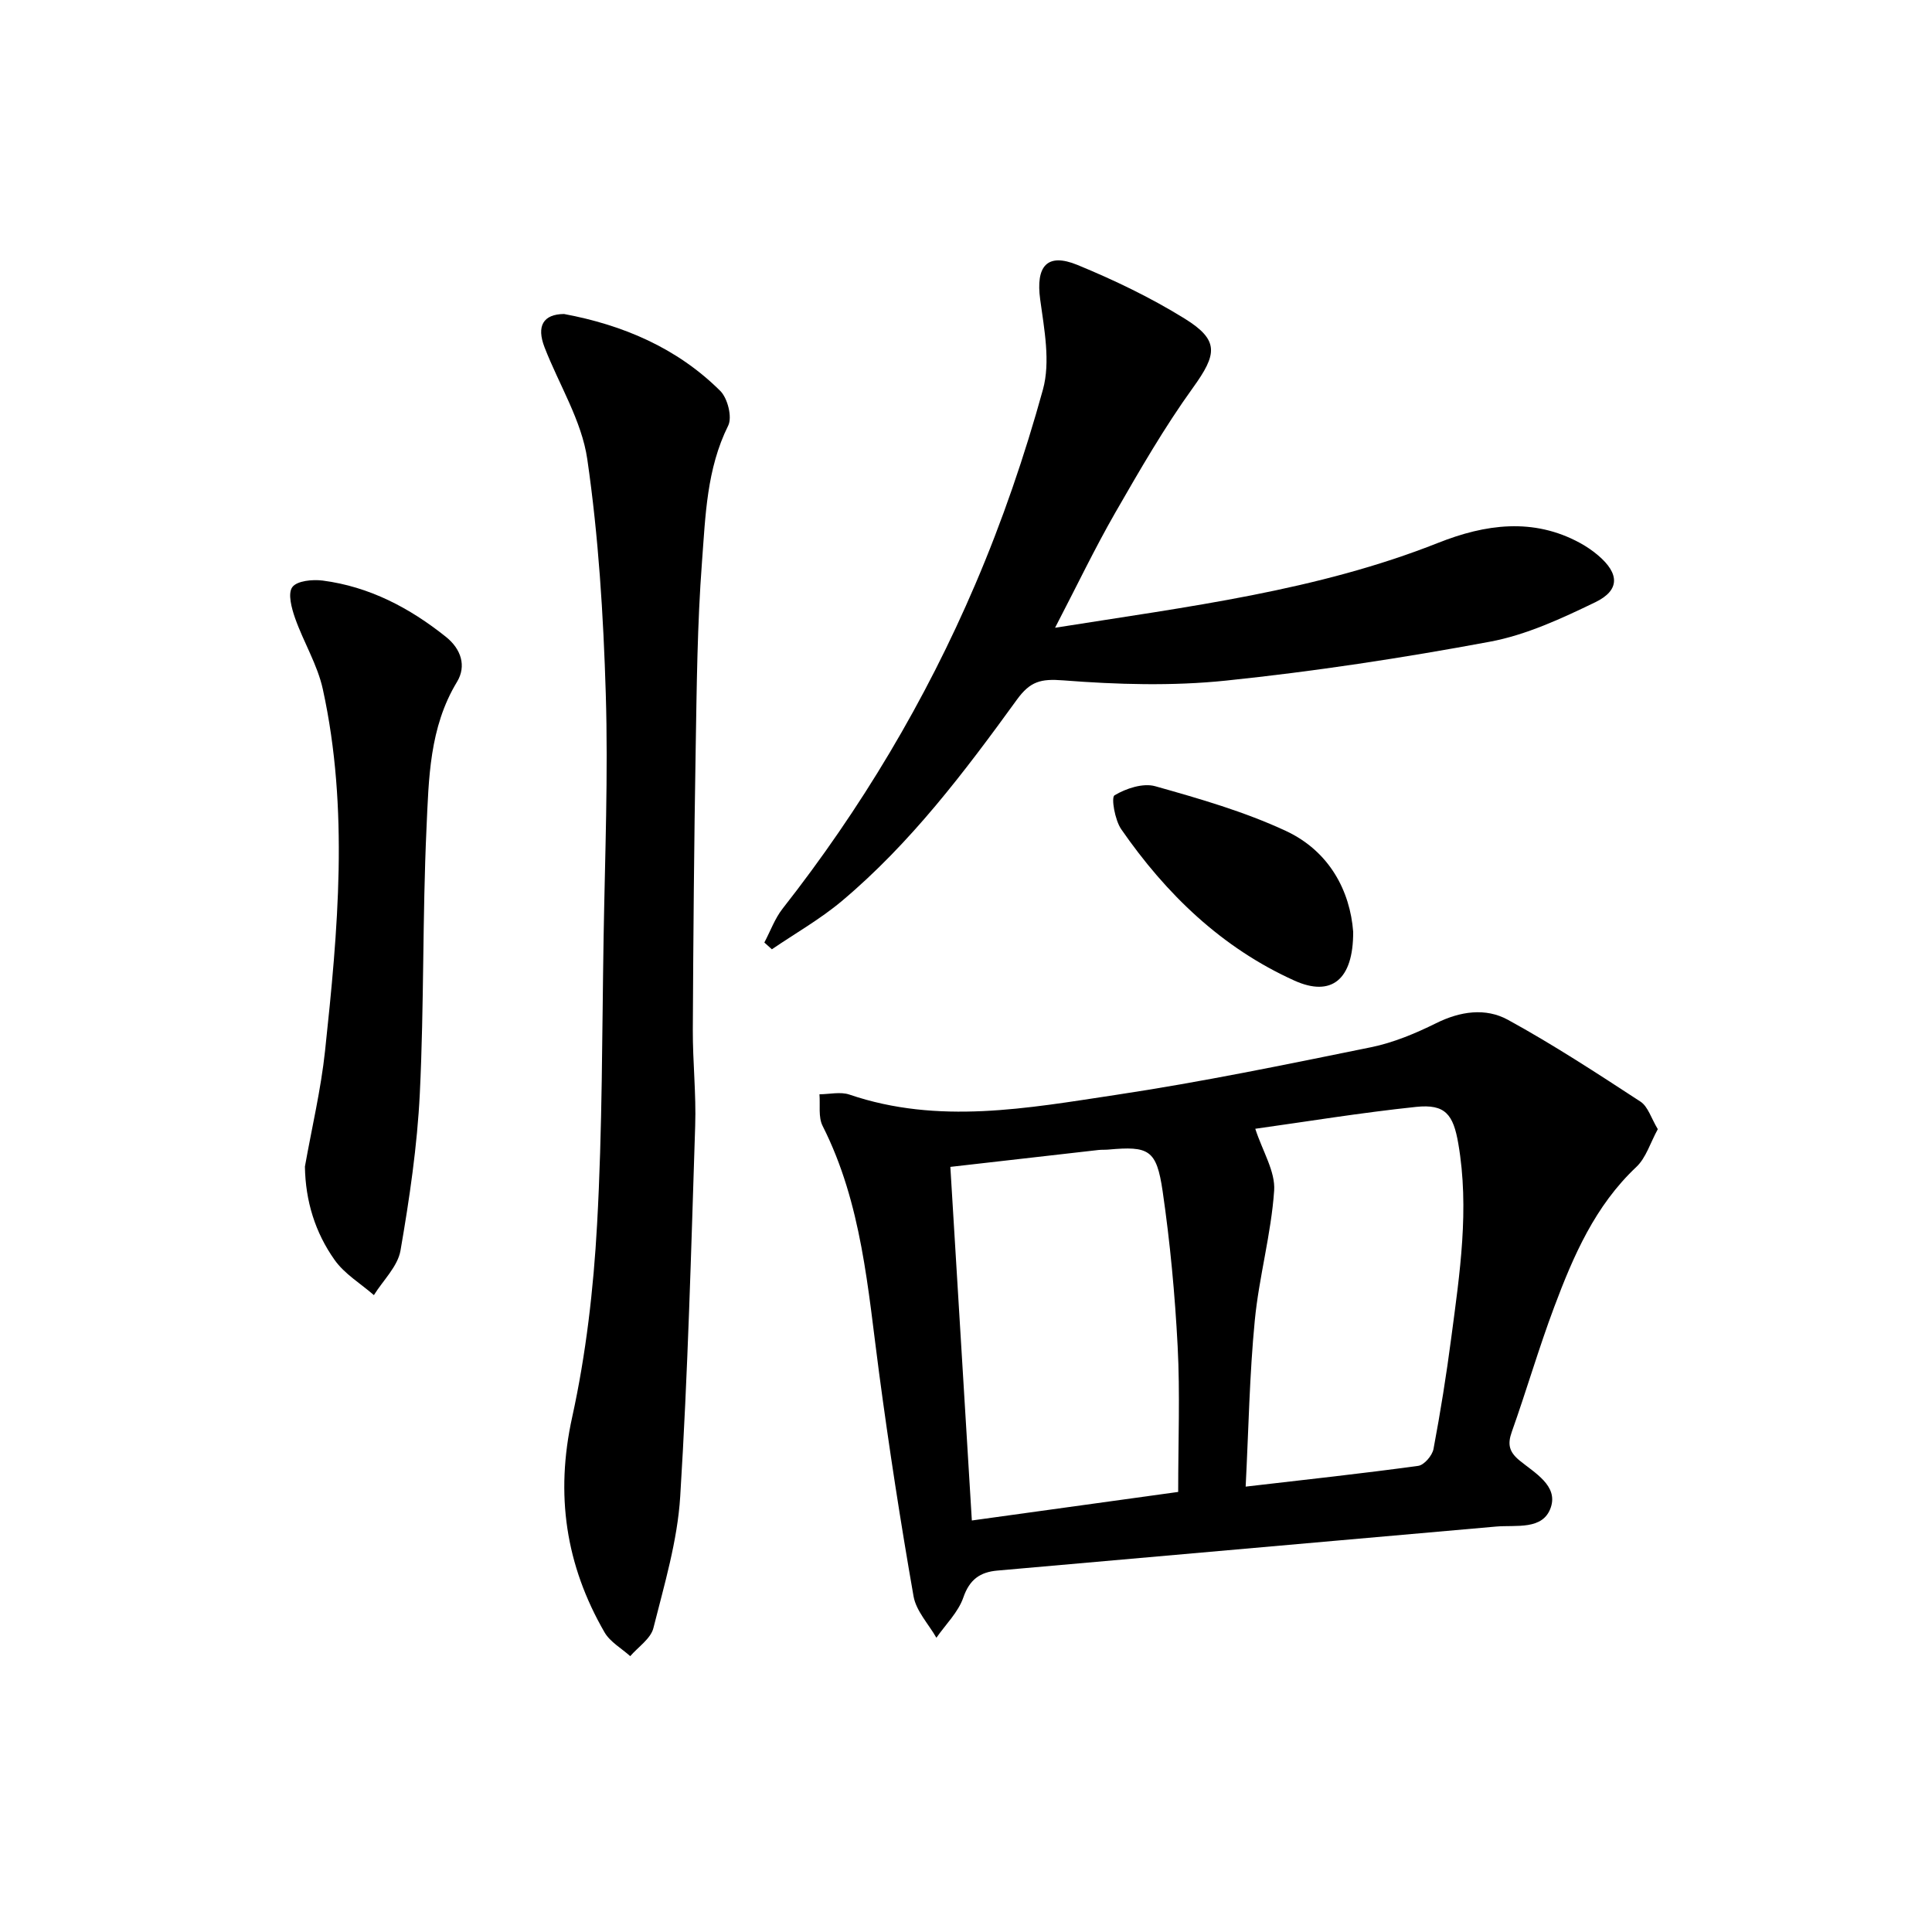<svg enable-background="new 0 0 400 400" viewBox="0 0 400 400" xmlns="http://www.w3.org/2000/svg"><path d="m343.23 233.78c-1.55 2.82-2.43 5.93-4.45 7.83-8.54 8.04-13.02 18.38-16.99 28.97-3.2 8.52-5.74 17.29-8.79 25.87-.92 2.59-.56 4.15 1.62 5.94 3.12 2.56 7.98 5.2 6.46 9.7-1.61 4.78-7.19 3.6-11.36 3.97-34.41 3.05-68.82 6.08-103.22 9.11-3.57.31-5.76 1.83-7.05 5.57-1.06 3.06-3.66 5.58-5.58 8.34-1.63-2.85-4.2-5.55-4.73-8.59-2.69-15.35-5.07-30.76-7.13-46.21-2.33-17.43-3.55-35.06-11.7-51.18-.92-1.82-.47-4.34-.65-6.54 2.08-.01 4.34-.57 6.2.06 18.42 6.28 36.89 2.82 55.21.06 17.69-2.66 35.24-6.29 52.78-9.86 4.65-.95 9.21-2.86 13.49-4.98 5-2.48 10.24-3.23 14.86-.7 9.42 5.16 18.45 11.07 27.46 16.95 1.55 1.03 2.21 3.45 3.57 5.69zm-99.3 75.11c0-10.55.4-20.38-.11-30.15-.56-10.74-1.56-21.49-3.11-32.12-1.26-8.61-2.85-9.37-11.26-8.61-.66.06-1.33.01-1.99.08-10.01 1.13-20.02 2.28-30.7 3.5 1.49 24.56 2.96 48.68 4.45 73.21 14.5-2.01 28.39-3.93 42.72-5.91zm13.97-1.1c12.47-1.45 24.12-2.71 35.73-4.3 1.23-.17 2.9-2.13 3.16-3.49 1.44-7.64 2.67-15.34 3.68-23.05 1.76-13.32 3.78-26.64 1.46-40.15-1.04-6.09-2.71-8.26-8.74-7.63-11.45 1.2-22.83 3.07-33.3 4.53 1.53 4.7 4.18 8.85 3.91 12.8-.62 9.01-3.14 17.88-4.01 26.89-1.09 11.18-1.28 22.43-1.89 34.4z"/><path d="m116.78 65.01c12.12 2.26 23.36 6.98 32.35 15.93 1.52 1.52 2.51 5.43 1.63 7.19-4.46 8.97-4.7 18.68-5.42 28.19-.98 12.93-1.09 25.93-1.31 38.91-.33 19.31-.49 38.62-.59 57.93-.03 6.65.71 13.31.49 19.94-.83 25.59-1.51 51.2-3.1 76.75-.57 9.16-3.29 18.24-5.55 27.22-.55 2.2-3.14 3.9-4.8 5.82-1.8-1.62-4.15-2.93-5.31-4.92-8.05-13.93-10.24-28.53-6.71-44.55 2.87-13.07 4.42-26.56 5.16-39.94 1.1-19.77 1.02-39.6 1.35-59.41.28-16.81.96-33.63.45-50.42-.49-16.23-1.5-32.54-3.83-48.59-1.16-7.98-5.86-15.43-8.85-23.16-1.7-4.4-.28-6.85 4.04-6.89z"/><path d="m218.44 129.97c27.75-4.41 54.26-7.64 79.37-17.6 9.62-3.81 19.62-5.28 29.38.08 1.3.72 2.56 1.57 3.69 2.54 4.41 3.75 4.55 7.21-.6 9.7-6.98 3.37-14.29 6.77-21.82 8.17-18.08 3.37-36.32 6.15-54.61 8.05-11.15 1.16-22.56.82-33.75-.05-4.62-.36-6.81.21-9.55 3.98-10.85 14.96-22.01 29.74-36.27 41.72-4.47 3.75-9.63 6.68-14.47 9.98-.52-.47-1.04-.93-1.56-1.4 1.25-2.36 2.17-4.97 3.79-7.03 16.21-20.65 29.59-43.05 39.88-67.13 5.59-13.07 10.23-26.63 14.01-40.33 1.58-5.74.27-12.48-.57-18.64-.94-6.88 1.4-9.75 7.71-7.16 7.63 3.14 15.17 6.76 22.18 11.1 7.27 4.5 6.73 7.4 1.72 14.35-5.91 8.2-10.99 17.02-16.04 25.8-4.28 7.45-7.99 15.22-12.49 23.87z"/><path d="m63.13 241.53c1.42-7.99 3.31-15.92 4.17-23.97 2.66-24.96 4.98-49.99-.46-74.86-1.11-5.08-4-9.76-5.75-14.73-.72-2.05-1.54-5.1-.57-6.41.97-1.32 4.19-1.63 6.29-1.36 9.65 1.26 17.98 5.63 25.51 11.65 3.17 2.53 4.28 6.06 2.3 9.32-5.73 9.45-5.85 20.02-6.32 30.36-.84 18.26-.49 36.58-1.38 54.83-.53 10.89-2.14 21.78-4 32.54-.57 3.3-3.6 6.17-5.51 9.24-2.75-2.4-6.08-4.38-8.13-7.28-4.01-5.65-6.04-12.17-6.15-19.33z"/><path d="m280.16 192.91c.05 10.01-4.56 13.54-12.15 10.12-15.06-6.79-26.58-17.92-35.88-31.36-1.31-1.9-2.11-6.58-1.38-7.01 2.39-1.43 5.91-2.59 8.43-1.88 9.17 2.58 18.44 5.25 27.04 9.25 9.08 4.23 13.31 12.52 13.94 20.88z"/></svg>
